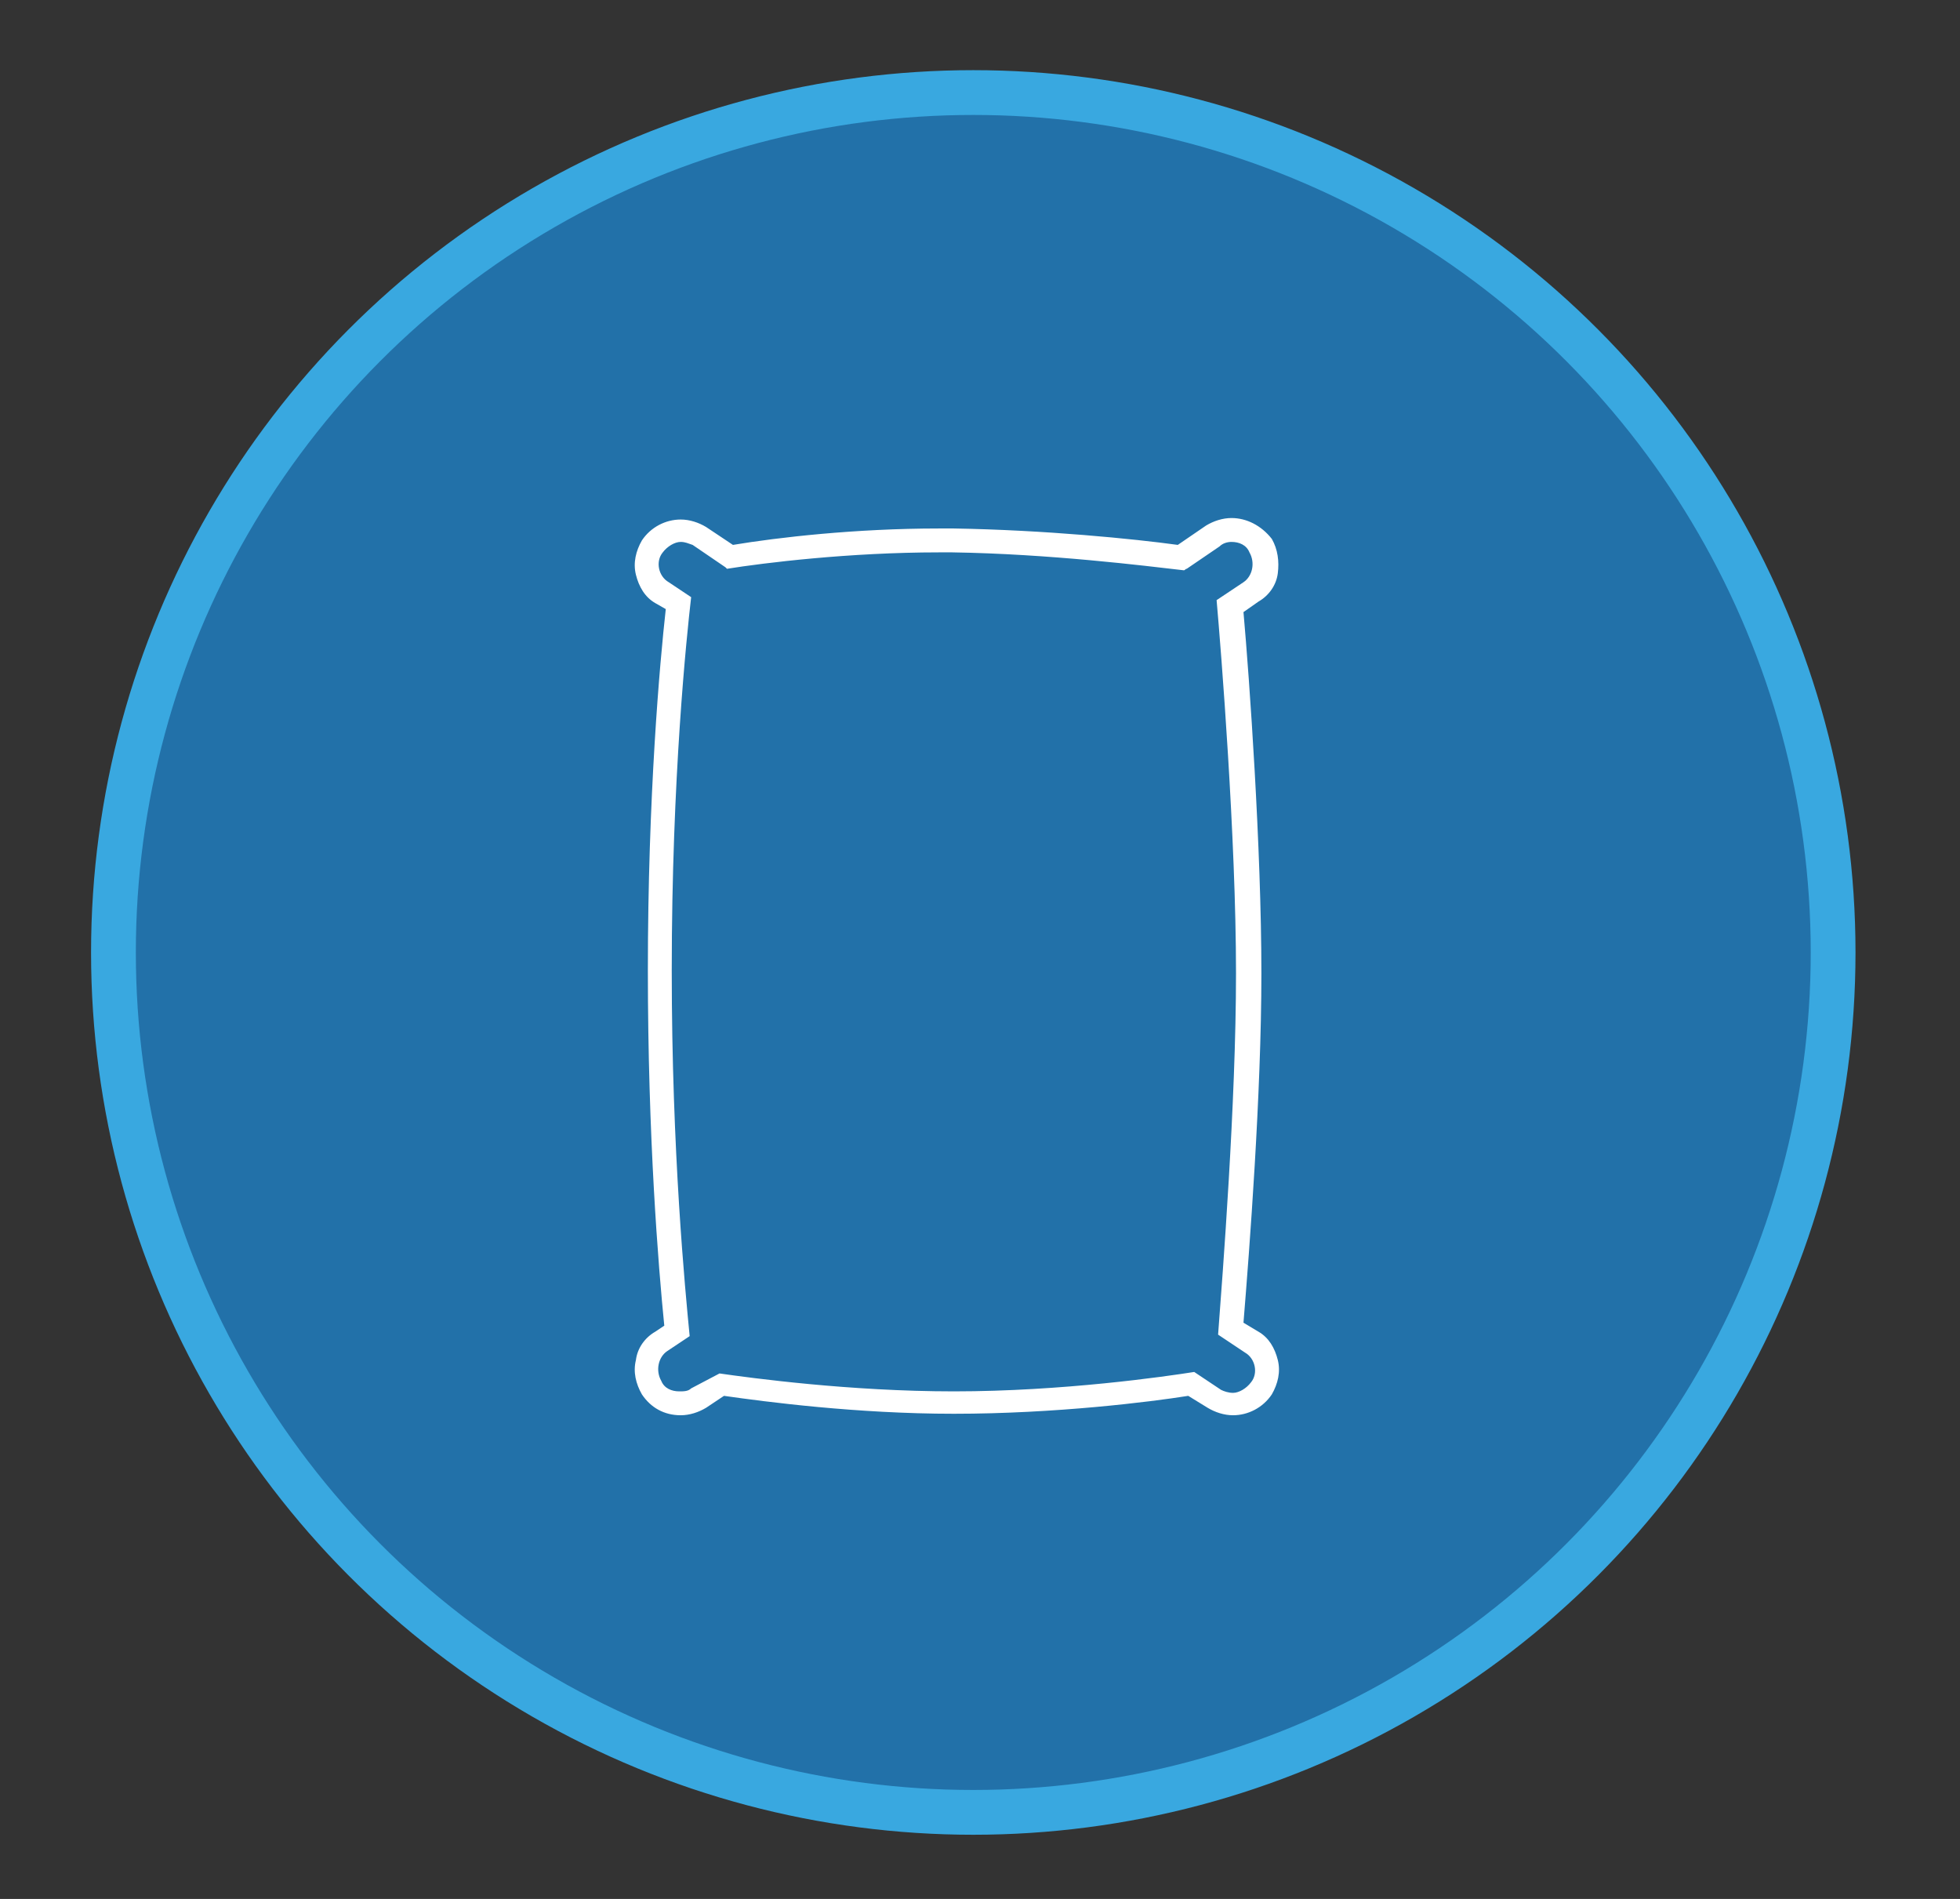 <?xml version="1.0" encoding="utf-8"?>
<!-- Generator: Adobe Illustrator 23.0.2, SVG Export Plug-In . SVG Version: 6.00 Build 0)  -->
<svg version="1.1" id="Layer_1" xmlns="http://www.w3.org/2000/svg" xmlns:xlink="http://www.w3.org/1999/xlink" x="0px" y="0px"
	 viewBox="0 0 131.3 127.2" style="enable-background:new 0 0 131.3 127.2;" xml:space="preserve">
<rect x="0" y="0" width="131.3" height="127.2" fill="#333333" stroke="none"/>
<style type="text/css">
	.st0{fill:#2271A9;stroke:#39A8E0;stroke-width:3;stroke-miterlimit:10;}
	.st1{fill:#FFFFFF;}
</style>
<circle class="st0" cx="65.2" cy="63.8" r="57.6"/>
<g>
	<g>
		<path class="st1" d="M82.5,36.3c0.5,0,1,0.2,1.2,0.7c0.4,0.7,0.2,1.6-0.4,2l-1.8,1.2c0.3,3.4,1.3,15.9,1.3,25
			c0,8.7-0.9,20.2-1.2,24.2l1.8,1.2c0.7,0.4,0.9,1.4,0.4,2c-0.3,0.4-0.8,0.7-1.2,0.7c-0.3,0-0.6-0.1-0.8-0.2l-1.8-1.2
			c-1.9,0.3-8.8,1.3-16.1,1.3c-7,0-13.6-0.9-15.7-1.2L46.3,93c-0.2,0.2-0.5,0.2-0.8,0.2c-0.5,0-1-0.2-1.2-0.7
			c-0.4-0.7-0.2-1.6,0.4-2l1.5-1C45.9,86.4,45,77.2,45,65c0-12.9,1-22.4,1.3-25l-1.5-1c-0.7-0.4-0.9-1.4-0.4-2
			c0.3-0.4,0.8-0.7,1.2-0.7c0.3,0,0.5,0.1,0.8,0.2l2.2,1.5c0,0,0.1,0.1,0.1,0.1c2.5-0.4,8.2-1.1,14.2-1.1c0.3,0,0.6,0,0.9,0
			c6.5,0.1,12.9,0.9,15.5,1.2c0.1,0,0.1-0.1,0.2-0.1l2.2-1.5C81.9,36.4,82.2,36.3,82.5,36.3 M82.5,34.7c-0.6,0-1.2,0.2-1.7,0.5
			l-1.9,1.3c-2.9-0.4-8.9-1-15-1.1c-0.3,0-0.6,0-1,0c-5.6,0-10.8,0.6-13.8,1.1l-1.8-1.2c-0.5-0.3-1.1-0.5-1.7-0.5
			c-1,0-2,0.5-2.6,1.4c-0.4,0.7-0.6,1.5-0.4,2.3c0.2,0.8,0.6,1.5,1.3,1.9l0.7,0.4c-0.4,3.6-1.2,12.5-1.2,24.2
			c0,11.2,0.7,19.8,1.1,23.8l-0.6,0.4c-0.7,0.4-1.2,1.1-1.3,1.9c-0.2,0.8,0,1.6,0.4,2.3c0.6,0.9,1.5,1.4,2.6,1.4
			c0.6,0,1.2-0.2,1.7-0.5l1.2-0.8c2.8,0.4,8.9,1.2,15.4,1.2c6.8,0,13.2-0.8,15.7-1.2l1.3,0.8c0.5,0.3,1.1,0.5,1.7,0.5
			c1,0,2-0.5,2.6-1.4c0.4-0.7,0.6-1.5,0.4-2.3c-0.2-0.8-0.6-1.5-1.3-1.9l-1-0.6c0.4-4.9,1.2-15.3,1.2-23.4c0-8.4-0.8-19.7-1.2-24.2
			l1-0.7c0.7-0.4,1.2-1.1,1.3-1.9s0-1.6-0.4-2.3C84.5,35.2,83.5,34.7,82.5,34.7L82.5,34.7z"/>
	</g>
</g>
</svg>
